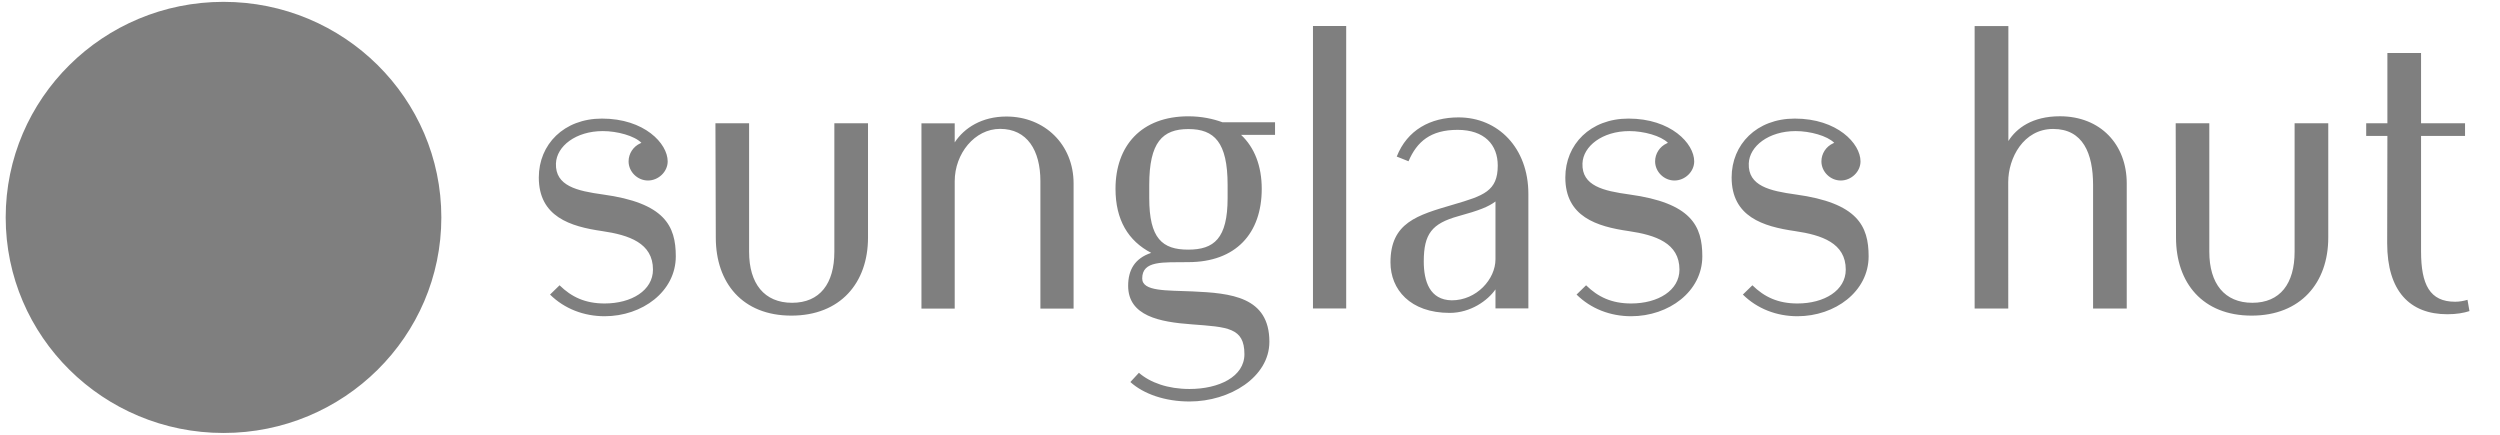 <svg width="69" height="12" viewBox="0 0 69 12" fill="none" xmlns="http://www.w3.org/2000/svg">
<path d="M57.769 8.516V5.108C57.769 4.23 57.488 3.559 56.667 3.559C55.847 3.559 55.427 4.363 55.427 5.024L55.428 8.516H54.5V0.719H55.431V0.719V3.892C55.657 3.535 56.095 3.209 56.854 3.209C57.972 3.209 58.698 3.987 58.698 5.061V8.516H57.769V8.516ZM36.238 8.514H37.155V0.718H36.238V8.514ZM27.777 3.216C27.105 3.216 26.617 3.524 26.35 3.93V3.403V3.404H25.432V8.517H26.35V5.002C26.35 4.239 26.902 3.557 27.602 3.557C28.35 3.557 28.715 4.15 28.715 4.999V8.517H29.631V5.063C29.631 3.989 28.832 3.216 27.777 3.216V3.216ZM63.331 3.403V6.949C63.331 7.827 62.933 8.357 62.165 8.357C61.397 8.357 60.977 7.827 60.977 6.949V3.403H60.049L60.058 6.558C60.058 7.808 60.794 8.711 62.145 8.711C63.495 8.711 64.26 7.808 64.26 6.558V3.403H63.331ZM23.028 3.403V6.949C23.028 7.827 22.63 8.357 21.862 8.357C21.094 8.357 20.675 7.827 20.675 6.949V3.403H19.746L19.756 6.558C19.756 7.808 20.492 8.711 21.842 8.711C23.193 8.711 23.957 7.808 23.957 6.558V3.403H23.028ZM42.183 5.352V8.511H41.275V7.987C41.063 8.294 40.589 8.636 40.011 8.636C38.919 8.636 38.377 7.987 38.377 7.242C38.377 6.142 39.118 5.938 40.113 5.646C40.949 5.401 41.338 5.275 41.338 4.569C41.338 3.995 40.972 3.584 40.229 3.584C39.485 3.584 39.107 3.908 38.875 4.451L38.55 4.321C38.841 3.585 39.482 3.24 40.256 3.24C41.346 3.24 42.183 4.082 42.183 5.352L42.183 5.352ZM41.275 5.561C41.072 5.712 40.828 5.807 40.248 5.967C39.523 6.169 39.296 6.452 39.296 7.215C39.296 7.765 39.461 8.28 40.069 8.289C40.755 8.289 41.275 7.703 41.275 7.158V5.561ZM33.882 5.103C33.882 3.926 33.515 3.562 32.8 3.562C32.084 3.562 31.719 3.926 31.719 5.103V5.465C31.719 6.585 32.081 6.89 32.794 6.89C33.507 6.89 33.882 6.585 33.882 5.465V5.103ZM35.191 3.375V3.722H35.192H34.253C34.626 4.071 34.824 4.586 34.824 5.211C34.824 6.449 34.104 7.235 32.794 7.235C32.099 7.244 31.525 7.185 31.525 7.685C31.525 8.05 32.201 8.011 32.916 8.043C33.967 8.091 35.035 8.186 35.035 9.433C35.035 10.405 33.949 11.081 32.83 11.081C32.155 11.081 31.562 10.874 31.198 10.544L31.434 10.289C31.746 10.561 32.235 10.736 32.83 10.736C33.647 10.736 34.346 10.395 34.346 9.776C34.346 9.04 33.88 9.027 32.892 8.952C32.01 8.888 31.137 8.724 31.137 7.888C31.137 7.455 31.316 7.131 31.773 6.979C31.138 6.649 30.788 6.069 30.788 5.211C30.788 4.022 31.501 3.21 32.8 3.21C33.163 3.21 33.488 3.281 33.741 3.375H35.191V3.375ZM66.821 1.463H65.892V3.403H65.307V3.752H65.892L65.886 6.709C65.886 8.035 66.51 8.673 67.546 8.673C67.802 8.673 68 8.637 68.157 8.586L68.103 8.275C67.994 8.307 67.88 8.328 67.761 8.328C67.063 8.328 66.821 7.856 66.821 6.935V3.752H68.035V3.403H66.821V1.463ZM12.181 6.001C12.181 2.714 9.49 0.051 6.169 0.051C2.849 0.051 0.157 2.714 0.157 6.001C0.157 9.287 2.849 11.95 6.169 11.95C9.49 11.95 12.181 9.287 12.181 6.001ZM18.428 4.454C18.428 3.961 17.785 3.273 16.614 3.273C15.562 3.273 14.871 3.986 14.871 4.898C14.871 5.983 15.74 6.251 16.619 6.378C17.361 6.487 18.022 6.708 18.022 7.441C18.022 8.016 17.43 8.376 16.688 8.376C16.151 8.376 15.774 8.197 15.444 7.874L15.181 8.13C15.578 8.522 16.114 8.728 16.688 8.728C17.727 8.728 18.652 8.045 18.652 7.075C18.652 6.234 18.348 5.601 16.637 5.367C15.927 5.269 15.322 5.133 15.344 4.512H15.344C15.362 4.035 15.893 3.618 16.637 3.618C17.037 3.618 17.51 3.748 17.703 3.942L17.673 3.956C17.476 4.045 17.349 4.241 17.349 4.454C17.349 4.74 17.594 4.982 17.884 4.982C18.173 4.982 18.428 4.74 18.428 4.454L18.428 4.454ZM46.76 4.454C46.76 3.961 46.117 3.273 44.946 3.273C43.893 3.273 43.203 3.986 43.203 4.898C43.203 5.983 44.071 6.251 44.951 6.378C45.692 6.487 46.353 6.708 46.353 7.441C46.353 8.016 45.762 8.376 45.02 8.376C44.483 8.376 44.106 8.197 43.776 7.874L43.513 8.13C43.91 8.522 44.445 8.728 45.02 8.728C46.059 8.728 46.984 8.045 46.984 7.075C46.984 6.234 46.68 5.601 44.969 5.367C44.258 5.269 43.653 5.133 43.676 4.512H43.676C43.693 4.035 44.225 3.618 44.969 3.618C45.368 3.618 45.842 3.748 46.035 3.942L46.005 3.956C45.808 4.045 45.681 4.241 45.681 4.454C45.681 4.74 45.926 4.982 46.215 4.982C46.505 4.982 46.76 4.74 46.76 4.454L46.76 4.454ZM51.35 4.454C51.35 3.961 50.707 3.273 49.536 3.273C48.483 3.273 47.793 3.986 47.793 4.898C47.793 5.983 48.661 6.251 49.541 6.378C50.282 6.487 50.943 6.708 50.943 7.441C50.943 8.016 50.352 8.376 49.61 8.376C49.073 8.376 48.696 8.197 48.366 7.874L48.103 8.13C48.5 8.522 49.035 8.728 49.61 8.728C50.648 8.728 51.574 8.045 51.574 7.075C51.574 6.234 51.269 5.601 49.559 5.367C48.848 5.269 48.243 5.133 48.266 4.512H48.266C48.283 4.035 48.815 3.618 49.559 3.618C49.958 3.618 50.432 3.748 50.625 3.942L50.594 3.956C50.398 4.045 50.271 4.241 50.271 4.454C50.271 4.74 50.516 4.982 50.805 4.982C51.095 4.982 51.35 4.74 51.35 4.454L51.35 4.454Z" fill="black" fill-opacity="0.5"/>
</svg>
